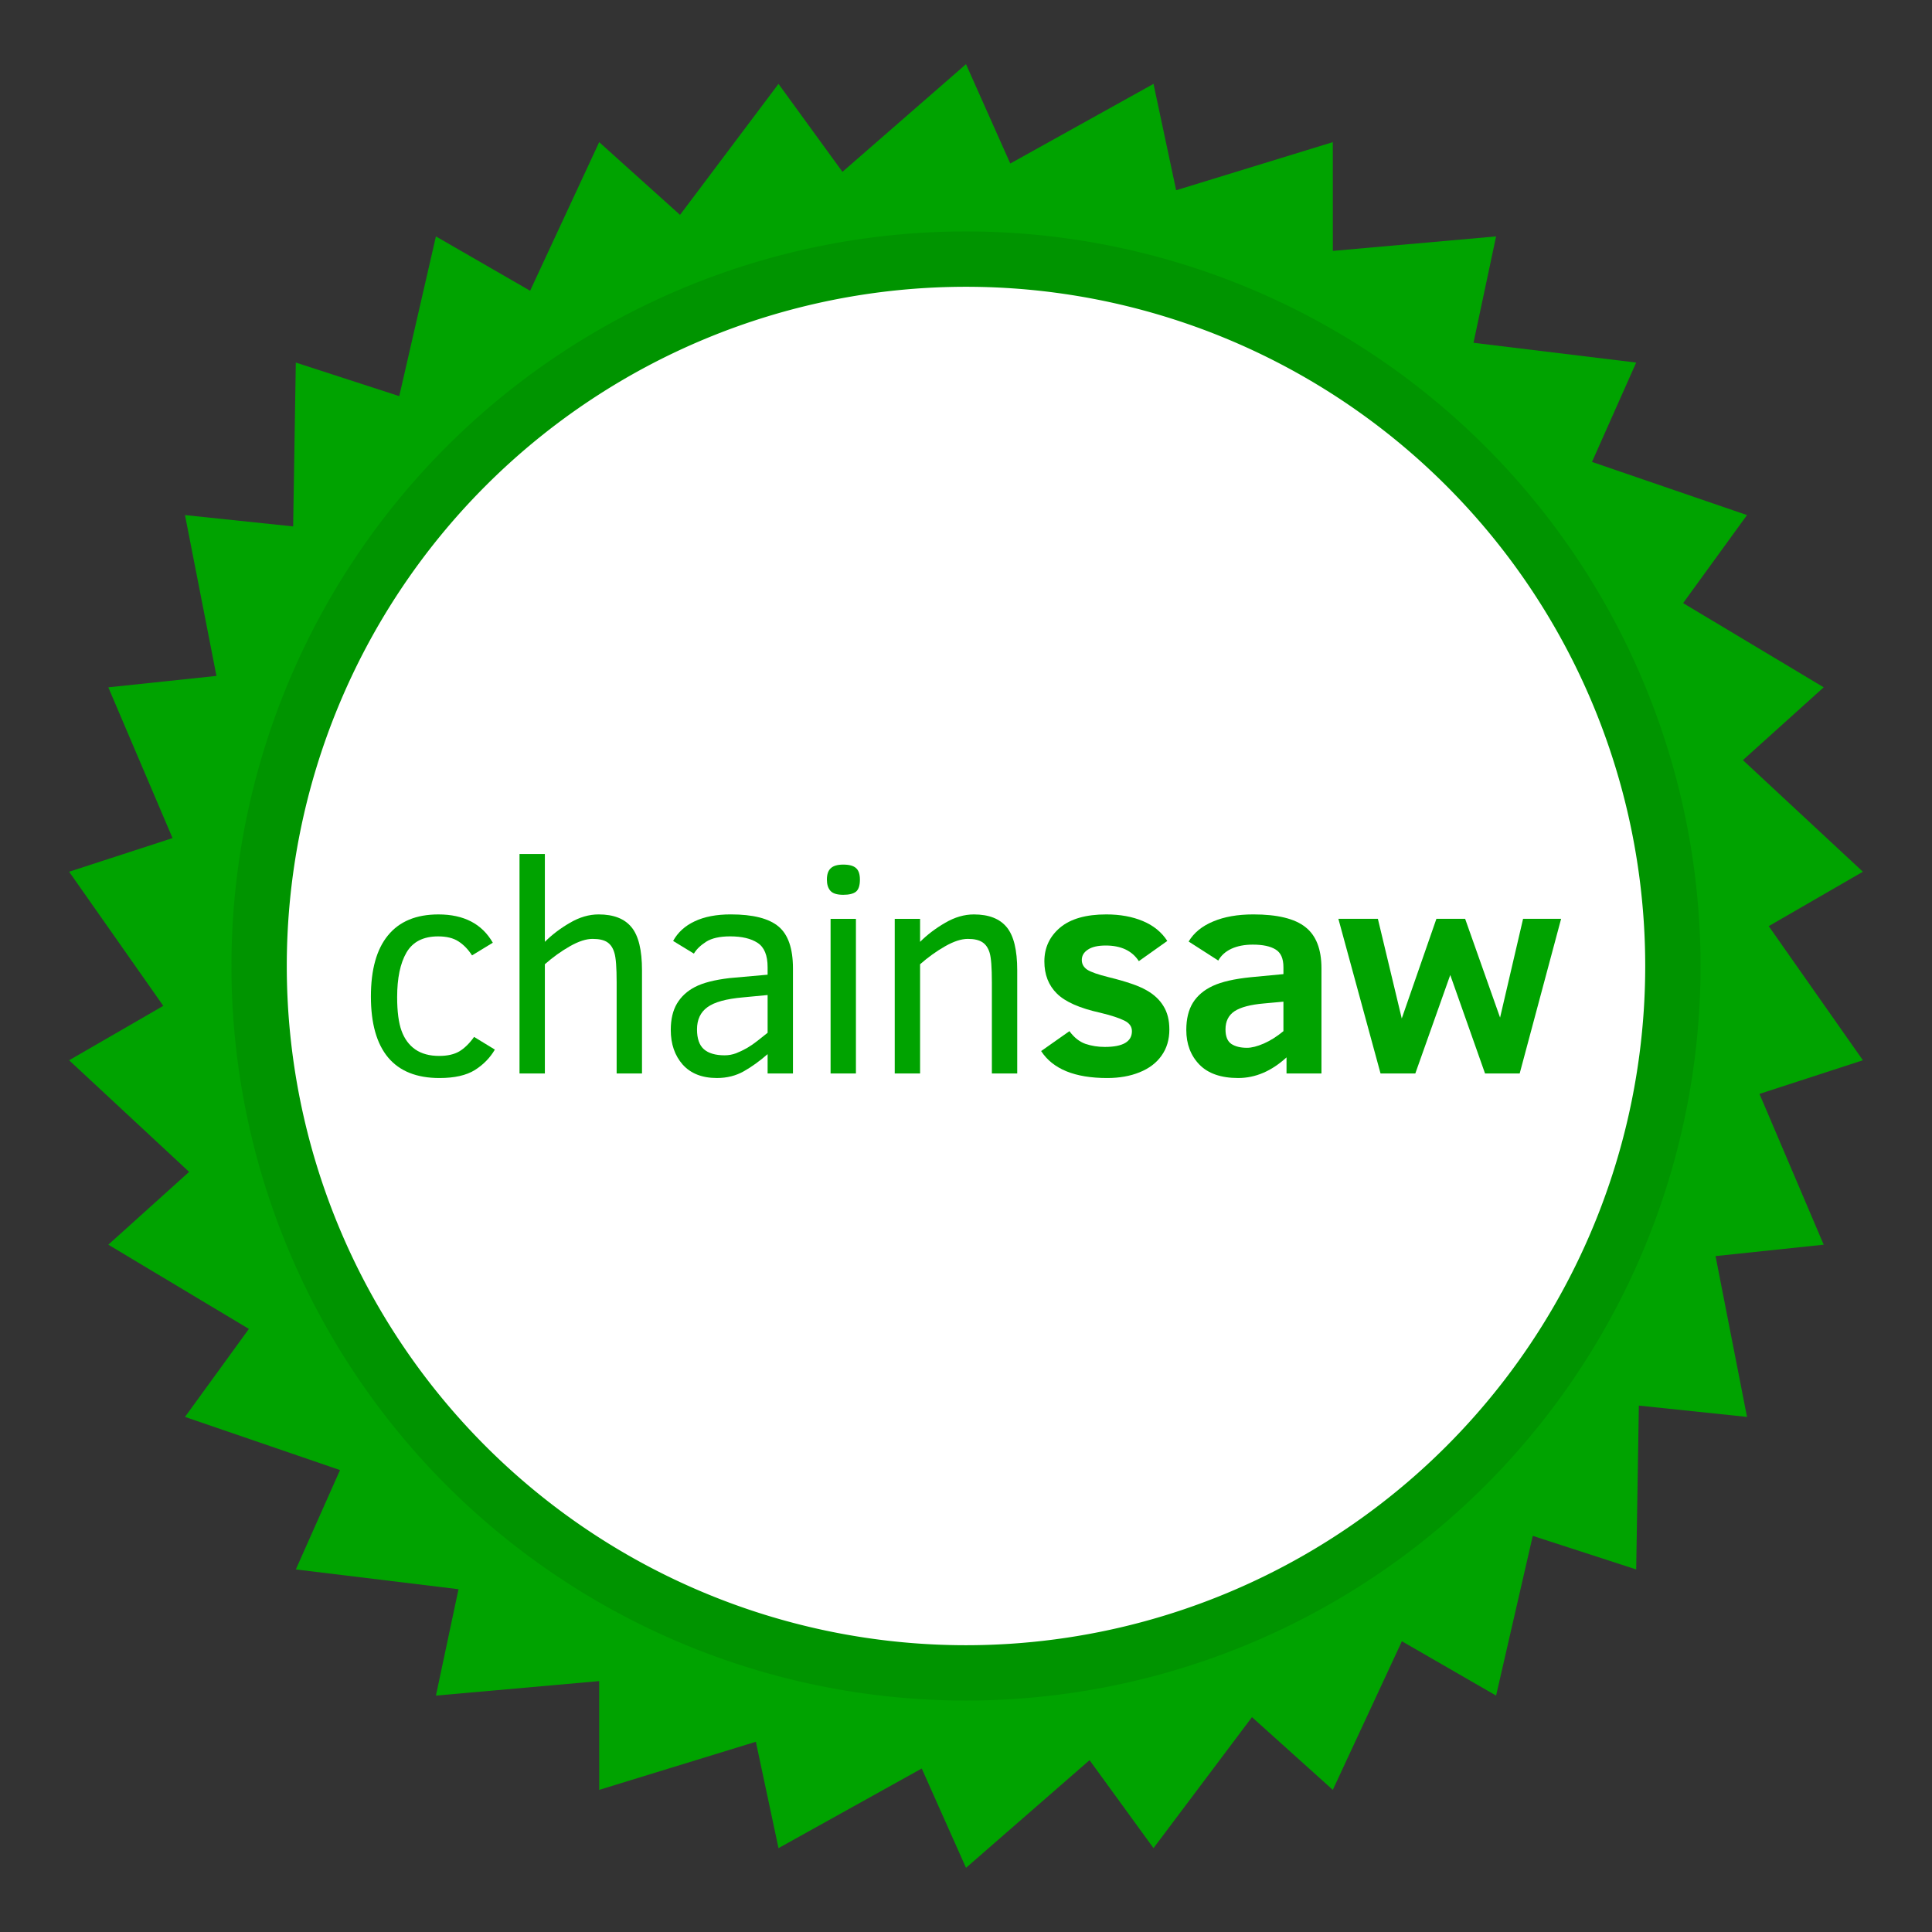 <?xml version="1.0" encoding="UTF-8" standalone="no"?>
<!-- Created with Inkscape (http://www.inkscape.org/) -->

<svg
   xmlns:dc="http://purl.org/dc/elements/1.1/"
   xmlns:cc="http://creativecommons.org/ns#"
   xmlns:rdf="http://www.w3.org/1999/02/22-rdf-syntax-ns#"
   xmlns:svg="http://www.w3.org/2000/svg"
   xmlns="http://www.w3.org/2000/svg"
   xmlns:sodipodi="http://sodipodi.sourceforge.net/DTD/sodipodi-0.dtd"
   xmlns:inkscape="http://www.inkscape.org/namespaces/inkscape"
   width="256"
   height="256"
   viewBox="0 0 256 256"
   id="svg2"
   version="1.1"
   inkscape:version="0.91 r13725"
   sodipodi:docname="chainsaw.svg"
   inkscape:export-filename="/home/og/git/automatic-chainsaw/chainsaw.png"
   inkscape:export-xdpi="90"
   inkscape:export-ydpi="90">
  <rect x="0" y="0" width="256" height="256" fill="#333333" stroke="none"/>
  <defs
     id="defs4" />
  <sodipodi:namedview
     id="base"
     pagecolor="#ffffff"
     bordercolor="#666666"
     borderopacity="1.0"
     inkscape:pageopacity="0.0"
     inkscape:pageshadow="2"
     inkscape:zoom="1"
     inkscape:cx="-318"
     inkscape:cy="128"
     inkscape:document-units="px"
     inkscape:current-layer="layer1"
     showgrid="false"
     units="px"
     inkscape:showpageshadow="false"
     inkscape:window-width="1920"
     inkscape:window-height="1025"
     inkscape:window-x="0"
     inkscape:window-y="0"
     inkscape:window-maximized="1"
     showguides="false" />
  <g
     inkscape:label="Layer 1"
     inkscape:groupmode="layer"
     id="layer1"
     transform="translate(0,-796.362)">
    <path
       style="opacity:1;fill:#00a300;fill-opacity:1;stroke:none;stroke-width:40;stroke-linecap:round;stroke-linejoin:round;stroke-miterlimit:4;stroke-dasharray:none;stroke-opacity:1"
       d="m 231.487,864.614 -8.466,11.661 18.627,11.161 -10.705,9.646 15.899,14.789 -12.477,7.21 12.477,17.772 -13.703,4.458 8.509,19.978 -14.33,1.512 4.17,21.31 -14.332,-1.501 -0.352,21.711 -13.706,-4.448 -4.859,21.164 -12.482,-7.2 -9.153,19.691 -10.712,-9.638 -13.047,17.358 -8.474,-11.655 -16.37,14.266 -5.866,-13.162 -18.979,10.551 -3.001,-14.094 -20.758,6.374 -0.005,-14.41 -21.629,1.919 2.991,-14.096 -21.556,-2.62 5.856,-13.166 L 24.513,984.11 32.979,972.449 14.352,961.289 25.058,951.642 9.158,936.853 21.635,929.643 9.158,911.871 22.862,907.413 14.352,887.436 l 14.33,-1.512 -4.17,-21.31 14.332,1.501 0.352,-21.711 13.706,4.448 4.859,-21.164 12.482,7.2 9.153,-19.691 10.712,9.638 13.047,-17.358 8.474,11.655 L 128,804.866 l 5.866,13.162 18.979,-10.551 3.001,14.094 20.758,-6.374 0.005,14.41 21.629,-1.919 -2.991,14.096 21.556,2.62 -5.856,13.166 z"
       id="path4175" />
    <path
       style="opacity:1;fill:#009400;fill-opacity:1;stroke:none;stroke-width:40;stroke-linecap:round;stroke-linejoin:round;stroke-miterlimit:4;stroke-dasharray:none;stroke-opacity:1"
       d="M 225.332,924.362 A 97.332,97.332 0 0 1 128,1021.694 97.332,97.332 0 0 1 30.668,924.362 97.332,97.332 0 0 1 128,827.03 a 97.332,97.332 0 0 1 97.332,97.332 z"
       id="circle4181" />
    <path
       style="opacity:1;fill:#ffffff;fill-opacity:1;stroke:none;stroke-width:40;stroke-linecap:round;stroke-linejoin:round;stroke-miterlimit:4;stroke-dasharray:none;stroke-opacity:1"
       d="m 218,924.362 a 90,90 0 0 1 -90,90 90,90 0 0 1 -90,-90 90,90 0 0 1 90,-90 90,90 0 0 1 90,90 z"
       id="path4177" />
    <path
       inkscape:connector-curvature="0"
       id="path4144"
       style="font-style:normal;font-variant:normal;font-weight:normal;font-stretch:normal;font-size:medium;line-height:125%;font-family:'Clear Sans';-inkscape-font-specification:'Clear Sans';letter-spacing:-1.5px;word-spacing:0px;fill:#00a300;fill-opacity:1;stroke:none;stroke-width:1px;stroke-linecap:butt;stroke-linejoin:miter;stroke-opacity:1"
       d="m 65.572,935.436 q -0.957,1.641 -2.656,2.715 -1.699,1.055 -4.688,1.055 -4.512,0 -6.797,-2.715 -2.285,-2.734 -2.285,-8.086 0,-5.352 2.266,-8.105 2.266,-2.773 6.68,-2.773 5.059,0 7.207,3.75 l -2.754,1.68 q -0.762,-1.191 -1.797,-1.855 -1.016,-0.664 -2.695,-0.664 -2.949,0 -4.199,2.148 -1.23,2.129 -1.23,5.898 0,2.871 0.586,4.473 0.586,1.602 1.816,2.461 1.25,0.859 3.164,0.859 1.641,0 2.676,-0.605 1.035,-0.625 1.953,-1.914 l 2.754,1.68 z" />
    <path
       inkscape:connector-curvature="0"
       id="path4146"
       style="font-style:normal;font-variant:normal;font-weight:normal;font-stretch:normal;font-size:medium;line-height:125%;font-family:'Clear Sans';-inkscape-font-specification:'Clear Sans';letter-spacing:-1.5px;word-spacing:0px;fill:#00a300;fill-opacity:1;stroke:none;stroke-width:1px;stroke-linecap:butt;stroke-linejoin:miter;stroke-opacity:1"
       d="m 81.709,938.6 0,-12.07 q 0,-2.93 -0.293,-3.887 -0.273,-0.977 -0.938,-1.426 -0.664,-0.449 -1.953,-0.449 -1.289,0 -3.008,0.977 -1.719,0.977 -3.32,2.383 l 0,14.473 -3.359,0 0,-29.082 3.359,0 0,11.641 q 1.426,-1.426 3.32,-2.52 1.895,-1.113 3.809,-1.113 2.969,0 4.355,1.699 1.387,1.68 1.387,5.703 l 0,13.672 -3.359,0 z" />
    <path
       inkscape:connector-curvature="0"
       id="path4148"
       style="font-style:normal;font-variant:normal;font-weight:normal;font-stretch:normal;font-size:medium;line-height:125%;font-family:'Clear Sans';-inkscape-font-specification:'Clear Sans';letter-spacing:-1.5px;word-spacing:0px;fill:#00a300;fill-opacity:1;stroke:none;stroke-width:1px;stroke-linecap:butt;stroke-linejoin:miter;stroke-opacity:1"
       d="m 101.713,938.6 0,-2.559 q -1.562,1.367 -3.145,2.266 -1.582,0.898 -3.574,0.898 -2.93,0 -4.531,-1.777 -1.582,-1.797 -1.582,-4.59 0,-2.109 0.82,-3.496 0.84,-1.406 2.402,-2.207 1.582,-0.82 4.57,-1.172 l 5.039,-0.449 0,-0.996 q 0,-2.363 -1.328,-3.223 -1.309,-0.859 -3.633,-0.859 -2.07,0 -3.203,0.723 -1.113,0.723 -1.602,1.562 l -2.754,-1.68 q 0.938,-1.699 2.852,-2.598 1.934,-0.918 4.785,-0.918 4.414,0 6.328,1.602 1.914,1.602 1.914,5.547 l 0,13.926 -3.359,0 z m 0,-10.391 -3.281,0.312 q -3.34,0.293 -4.707,1.309 -1.367,0.996 -1.367,2.93 0,1.836 0.918,2.637 0.918,0.801 2.754,0.801 0.762,0 1.504,-0.273 0.742,-0.293 1.465,-0.703 0.723,-0.43 1.387,-0.957 0.684,-0.547 1.328,-1.055 l 0,-5 z" />
    <path
       inkscape:connector-curvature="0"
       id="path4150"
       style="font-style:normal;font-variant:normal;font-weight:normal;font-stretch:normal;font-size:medium;line-height:125%;font-family:'Clear Sans';-inkscape-font-specification:'Clear Sans';letter-spacing:-1.5px;word-spacing:0px;fill:#00a300;fill-opacity:1;stroke:none;stroke-width:1px;stroke-linecap:butt;stroke-linejoin:miter;stroke-opacity:1"
       d="m 113.943,912.917 q 0,1.172 -0.527,1.602 -0.527,0.41 -1.68,0.41 -1.23,0 -1.699,-0.527 -0.469,-0.527 -0.469,-1.484 0,-1.035 0.508,-1.504 0.508,-0.488 1.66,-0.488 1.191,0 1.699,0.469 0.508,0.449 0.508,1.523 z m -3.887,25.684 0,-20.488 3.359,0 0,20.488 -3.359,0 z" />
    <path
       inkscape:connector-curvature="0"
       id="path4152"
       style="font-style:normal;font-variant:normal;font-weight:normal;font-stretch:normal;font-size:medium;line-height:125%;font-family:'Clear Sans';-inkscape-font-specification:'Clear Sans';letter-spacing:-1.5px;word-spacing:0px;fill:#00a300;fill-opacity:1;stroke:none;stroke-width:1px;stroke-linecap:butt;stroke-linejoin:miter;stroke-opacity:1"
       d="m 131.428,938.6 0,-12.07 q 0,-2.93 -0.293,-3.906 -0.293,-0.977 -0.957,-1.406 -0.664,-0.449 -1.934,-0.449 -1.289,0 -3.008,0.977 -1.719,0.977 -3.32,2.383 l 0,14.473 -3.359,0 0,-20.488 3.359,0 0,3.047 q 1.426,-1.426 3.32,-2.52 1.895,-1.113 3.809,-1.113 2.969,0 4.355,1.699 1.387,1.68 1.387,5.703 l 0,13.672 -3.359,0 z" />
    <path
       inkscape:connector-curvature="0"
       id="path4154"
       style="font-style:normal;font-variant:normal;font-weight:bold;font-stretch:normal;font-size:medium;line-height:125%;font-family:'Clear Sans';-inkscape-font-specification:'Clear Sans Bold';letter-spacing:-1px;word-spacing:0px;fill:#00a300;fill-opacity:1;stroke:none;stroke-width:1px;stroke-linecap:butt;stroke-linejoin:miter;stroke-opacity:1"
       d="m 154.947,932.761 q 0,2.031 -1.035,3.477 -1.016,1.445 -2.91,2.207 -1.875,0.762 -4.297,0.762 -6.426,0 -8.75,-3.574 l 3.75,-2.637 q 0.918,1.25 2.109,1.68 1.211,0.41 2.578,0.41 3.594,0 3.594,-2.09 0,-0.918 -1.016,-1.406 -1.016,-0.508 -3.184,-1.035 -4.082,-0.898 -5.742,-2.539 -1.66,-1.641 -1.66,-4.258 0,-2.715 2.07,-4.473 2.09,-1.758 6.133,-1.758 2.754,0 4.844,0.879 2.109,0.879 3.242,2.637 l -3.77,2.676 q -1.348,-2.07 -4.395,-2.07 -1.562,0 -2.363,0.547 -0.801,0.527 -0.801,1.367 0,0.801 0.723,1.289 0.723,0.469 2.852,0.996 3.496,0.859 4.98,1.719 1.504,0.84 2.266,2.109 0.781,1.25 0.781,3.086 z" />
    <path
       inkscape:connector-curvature="0"
       id="path4156"
       style="font-style:normal;font-variant:normal;font-weight:bold;font-stretch:normal;font-size:medium;line-height:125%;font-family:'Clear Sans';-inkscape-font-specification:'Clear Sans Bold';letter-spacing:-1px;word-spacing:0px;fill:#00a300;fill-opacity:1;stroke:none;stroke-width:1px;stroke-linecap:butt;stroke-linejoin:miter;stroke-opacity:1"
       d="m 170.471,938.6 0,-2.129 q -2.988,2.734 -6.406,2.734 -3.398,0 -5.137,-1.777 -1.738,-1.797 -1.738,-4.59 0,-2.188 0.879,-3.613 0.898,-1.426 2.637,-2.227 1.758,-0.82 5.039,-1.152 l 4.316,-0.41 0,-0.918 q 0,-1.719 -1.035,-2.344 -1.035,-0.645 -3.027,-0.645 -1.641,0 -2.832,0.547 -1.172,0.547 -1.738,1.562 L 157.502,921.12 q 1.035,-1.738 3.242,-2.656 2.207,-0.938 5.332,-0.938 4.785,0 6.895,1.68 2.129,1.66 2.129,5.469 l 0,13.926 -4.629,0 z m -0.41,-9.512 -2.559,0.234 q -2.715,0.234 -3.926,1.035 -1.191,0.801 -1.191,2.402 0,1.406 0.781,1.934 0.781,0.508 2.07,0.508 0.918,0 2.227,-0.566 1.328,-0.586 2.598,-1.641 l 0,-3.906 z" />
    <path
       inkscape:connector-curvature="0"
       id="path4158"
       style="font-style:normal;font-variant:normal;font-weight:bold;font-stretch:normal;font-size:medium;line-height:125%;font-family:'Clear Sans';-inkscape-font-specification:'Clear Sans Bold';letter-spacing:-1px;word-spacing:0px;fill:#00a300;fill-opacity:1;stroke:none;stroke-width:1px;stroke-linecap:butt;stroke-linejoin:miter;stroke-opacity:1"
       d="m 201.365,938.6 -4.59,0 -4.609,-13.047 -4.629,13.047 -4.609,0 -5.586,-20.488 5.234,0 3.164,13.203 4.59,-13.203 3.809,0 4.629,13.086 3.047,-13.086 5.039,0 -5.488,20.488 z" />
  </g>
</svg>
